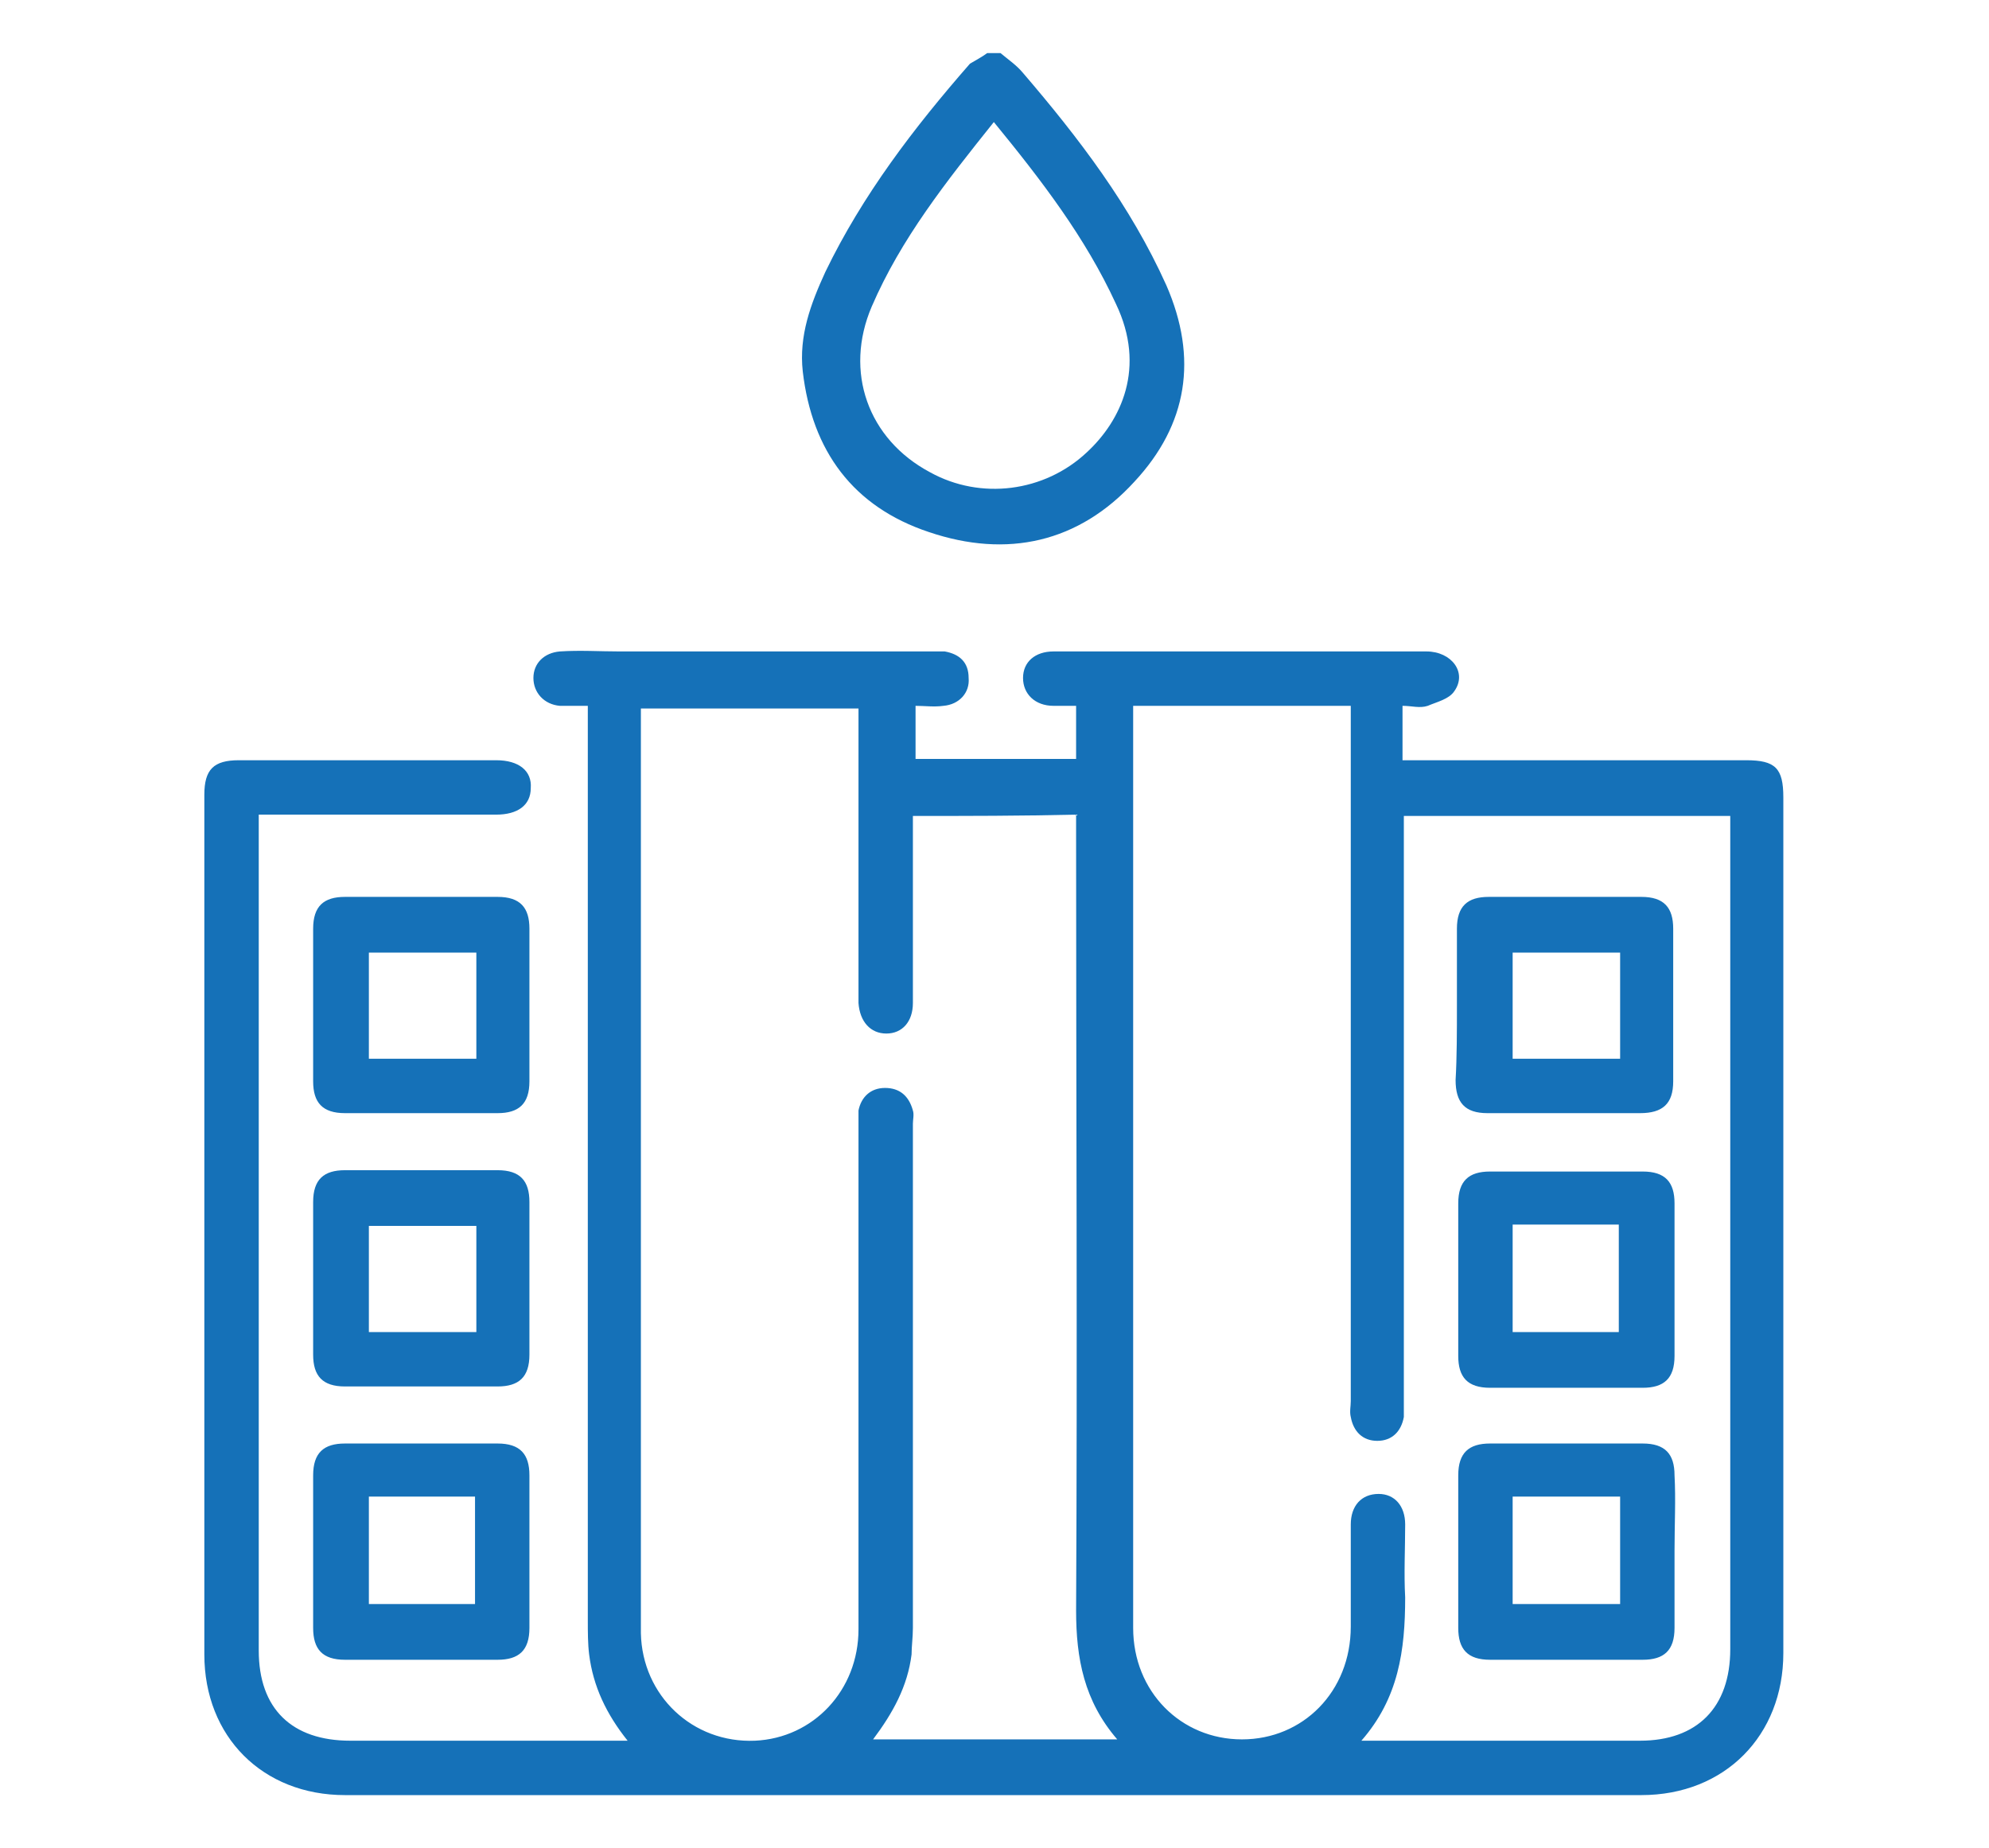 <?xml version="1.0" encoding="utf-8"?>
<!-- Generator: Adobe Illustrator 25.4.1, SVG Export Plug-In . SVG Version: 6.00 Build 0)  -->
<svg version="1.1" id="Layer_1" xmlns="http://www.w3.org/2000/svg" xmlns:xlink="http://www.w3.org/1999/xlink" x="0px" y="0px"
	 viewBox="0 0 149.9 139.3" style="enable-background:new 0 0 149.9 139.3;" xml:space="preserve">
<style type="text/css">
	.st0{fill:#1571B8;}
</style>
<g>
	<path class="st0" d="M75.4,4c0.6,0.5,1.2,0.9,1.7,1.5c4.2,4.9,8.1,10,10.8,16c2.4,5.5,1.6,10.5-2.4,14.8c-4.2,4.6-9.6,5.8-15.5,3.8
		c-5.7-1.9-8.8-6.1-9.5-12.1c-0.3-2.7,0.6-5.1,1.7-7.5c2.8-5.8,6.7-10.9,10.9-15.7C73.6,4.5,74,4.3,74.4,4C74.8,4,75.1,4,75.4,4z
		 M74.9,9.2c-3.6,4.5-7,8.8-9.2,13.9c-2.1,4.9-0.3,10,4.4,12.5c3.8,2.1,8.6,1.5,11.8-1.5c2.6-2.4,4.5-6.4,2.2-11.2
		C81.8,17.9,78.5,13.6,74.9,9.2z"/>
	<path class="st0" d="M105.7,53.2c0,1.4,0,2.7,0,4.1c0.5,0,0.9,0,1.4,0c8.2,0,16.3,0,24.5,0c2.2,0,2.8,0.6,2.8,2.8
		c0,21.5,0,43,0,64.5c0,6.2-4.4,10.7-10.7,10.7c-32.6,0-65.2,0-97.7,0c-6.2,0-10.6-4.4-10.6-10.6c0-21.6,0-43.2,0-64.8
		c0-1.9,0.7-2.6,2.6-2.6c6.5,0,12.9,0,19.4,0c1.7,0,2.7,0.8,2.6,2.1c0,1.3-1,2-2.6,2c-5.9,0-11.8,0-17.9,0c0,0.5,0,0.9,0,1.4
		c0,20.5,0,41,0,61.6c0,4.4,2.5,6.8,6.9,6.8c6.5,0,12.9,0,19.4,0c0.4,0,0.8,0,1.5,0c-1.6-2-2.6-4.1-2.9-6.5
		c-0.1-0.8-0.1-1.7-0.1-2.6c0-22.4,0-44.9,0-67.3c0-0.5,0-1,0-1.6c-0.8,0-1.5,0-2.1,0c-1.2-0.1-2-1-2-2.1c0-1.1,0.8-1.9,2-2
		c1.5-0.1,3,0,4.5,0c7.8,0,15.6,0,23.3,0c0.4,0,0.8,0,1.2,0c1.1,0.2,1.8,0.8,1.8,2c0.1,1.1-0.7,2-1.9,2.1c-0.7,0.1-1.4,0-2.1,0
		c0,1.4,0,2.7,0,4c4,0,8,0,12.1,0c0-1.3,0-2.5,0-4c-0.5,0-1.1,0-1.7,0c-1.4,0-2.3-0.9-2.3-2.1c0-1.2,0.9-2,2.3-2c4.3,0,8.6,0,12.8,0
		c5.1,0,10.2,0,15.3,0c1.9,0,3.1,1.6,2.1,3c-0.4,0.6-1.3,0.8-2,1.1C107,53.4,106.4,53.2,105.7,53.2z M102.6,131.2c7.2,0,14.1,0,21,0
		c4.3,0,6.8-2.5,6.8-6.9c0-20.5,0-40.9,0-61.4c0-0.5,0-0.9,0-1.4c-8.3,0-16.4,0-24.6,0c0,0.6,0,1.1,0,1.6c0,14.1,0,28.3,0,42.4
		c0,0.4,0,0.9,0,1.3c-0.2,1.1-0.9,1.8-2,1.8c-1.1,0-1.8-0.7-2-1.8c-0.1-0.4,0-0.8,0-1.2c0-17,0-33.9,0-50.9c0-0.5,0-1,0-1.5
		c-5.6,0-11,0-16.4,0c0,0.4,0,0.6,0,0.9c0,22.9,0,45.7,0,68.6c0,4.8,3.6,8.4,8.2,8.4c4.6,0,8.2-3.6,8.2-8.5c0-2.6,0-5.1,0-7.7
		c0-1.4,0.8-2.3,2.1-2.3c1.2,0,2,0.9,2,2.3c0,1.8-0.1,3.7,0,5.5C105.9,124.4,105.4,128,102.6,131.2z M68.8,61.5c0,0.6,0,1,0,1.5
		c0,4.2,0,8.4,0,12.6c0,1.4-0.8,2.3-2,2.3c-1.2,0-2-0.9-2.1-2.3c0-0.3,0-0.6,0-0.9c0-6.7,0-13.3,0-20c0-0.5,0-0.9,0-1.3
		c-5.6,0-10.9,0-16.4,0c0,0.5,0,1,0,1.4c0,17.7,0,35.5,0,53.2c0,5,0,10.1,0,15.1c0.1,4.7,3.9,8.3,8.6,8.1c4.4-0.2,7.8-3.8,7.8-8.4
		c0-12.6,0-25.1,0-37.7c0-0.5,0-1,0-1.4c0.2-1,0.9-1.7,2-1.7c1.1,0,1.8,0.6,2.1,1.7c0.1,0.3,0,0.7,0,1c0,12.7,0,25.3,0,38
		c0,0.7-0.1,1.4-0.1,2c-0.3,2.4-1.4,4.4-2.9,6.4c6.2,0,12.2,0,18.4,0c-2.5-2.9-3.1-6.1-3.1-9.7c0.1-19.5,0-39.1,0-58.6
		c0-0.4,0-0.9,0-1.4C76.9,61.5,72.9,61.5,68.8,61.5z"/>
	<path class="st0" d="M23.6,75.8c0-1.9,0-3.8,0-5.8c0-1.7,0.8-2.4,2.4-2.4c3.8,0,7.7,0,11.5,0c1.7,0,2.4,0.8,2.4,2.4
		c0,3.8,0,7.7,0,11.5c0,1.7-0.8,2.4-2.4,2.4c-3.8,0-7.7,0-11.5,0c-1.7,0-2.4-0.8-2.4-2.4C23.6,79.7,23.6,77.7,23.6,75.8z M27.8,71.8
		c0,2.8,0,5.4,0,8c2.8,0,5.4,0,8.1,0c0-2.7,0-5.4,0-8C33.2,71.8,30.5,71.8,27.8,71.8z"/>
	<path class="st0" d="M23.6,96.2c0-1.9,0-3.8,0-5.6c0-1.7,0.8-2.4,2.4-2.4c3.8,0,7.7,0,11.5,0c1.7,0,2.4,0.8,2.4,2.4
		c0,3.8,0,7.7,0,11.5c0,1.7-0.8,2.4-2.4,2.4c-3.8,0-7.7,0-11.5,0c-1.7,0-2.4-0.8-2.4-2.4C23.6,100.1,23.6,98.2,23.6,96.2z
		 M35.9,100.4c0-2.8,0-5.4,0-8c-2.8,0-5.4,0-8.1,0c0,2.7,0,5.4,0,8C30.5,100.4,33.1,100.4,35.9,100.4z"/>
	<path class="st0" d="M31.8,125.1c-1.9,0-3.8,0-5.8,0c-1.7,0-2.4-0.8-2.4-2.4c0-3.8,0-7.7,0-11.5c0-1.7,0.8-2.4,2.4-2.4
		c3.8,0,7.7,0,11.5,0c1.7,0,2.4,0.8,2.4,2.4c0,3.8,0,7.7,0,11.5c0,1.7-0.8,2.4-2.4,2.4C35.7,125.1,33.8,125.1,31.8,125.1z
		 M27.8,112.8c0,2.8,0,5.4,0,8.1c2.7,0,5.4,0,8,0c0-2.8,0-5.4,0-8.1C33.1,112.8,30.5,112.8,27.8,112.8z"/>
	<path class="st0" d="M109.8,75.8c0-1.9,0-3.8,0-5.8c0-1.7,0.8-2.4,2.4-2.4c3.8,0,7.7,0,11.5,0c1.7,0,2.4,0.8,2.4,2.4
		c0,3.8,0,7.7,0,11.5c0,1.7-0.8,2.4-2.5,2.4c-3.8,0-7.7,0-11.5,0c-1.7,0-2.4-0.8-2.4-2.5C109.8,79.7,109.8,77.7,109.8,75.8z
		 M114,79.8c2.8,0,5.4,0,8.1,0c0-2.7,0-5.4,0-8c-2.8,0-5.4,0-8.1,0C114,74.5,114,77.1,114,79.8z"/>
	<path class="st0" d="M117.9,104.6c-1.9,0-3.8,0-5.6,0c-1.7,0-2.4-0.8-2.4-2.4c0-3.8,0-7.7,0-11.5c0-1.7,0.8-2.4,2.4-2.4
		c3.8,0,7.7,0,11.5,0c1.7,0,2.4,0.8,2.4,2.4c0,3.8,0,7.7,0,11.5c0,1.7-0.8,2.4-2.4,2.4C121.8,104.6,119.9,104.6,117.9,104.6z
		 M122,100.4c0-2.8,0-5.4,0-8.1c-2.8,0-5.4,0-8,0c0,2.7,0,5.4,0,8.1C116.7,100.4,119.3,100.4,122,100.4z"/>
	<path class="st0" d="M126.2,116.9c0,1.9,0,3.8,0,5.8c0,1.7-0.8,2.4-2.4,2.4c-3.8,0-7.7,0-11.5,0c-1.7,0-2.4-0.8-2.4-2.4
		c0-3.8,0-7.7,0-11.5c0-1.7,0.8-2.4,2.4-2.4c3.8,0,7.7,0,11.5,0c1.7,0,2.4,0.8,2.4,2.4C126.3,113,126.2,114.9,126.2,116.9z
		 M114,112.8c0,2.8,0,5.4,0,8.1c2.8,0,5.4,0,8.1,0c0-2.7,0-5.4,0-8.1C119.4,112.8,116.7,112.8,114,112.8z"/>
</g>
</svg>
